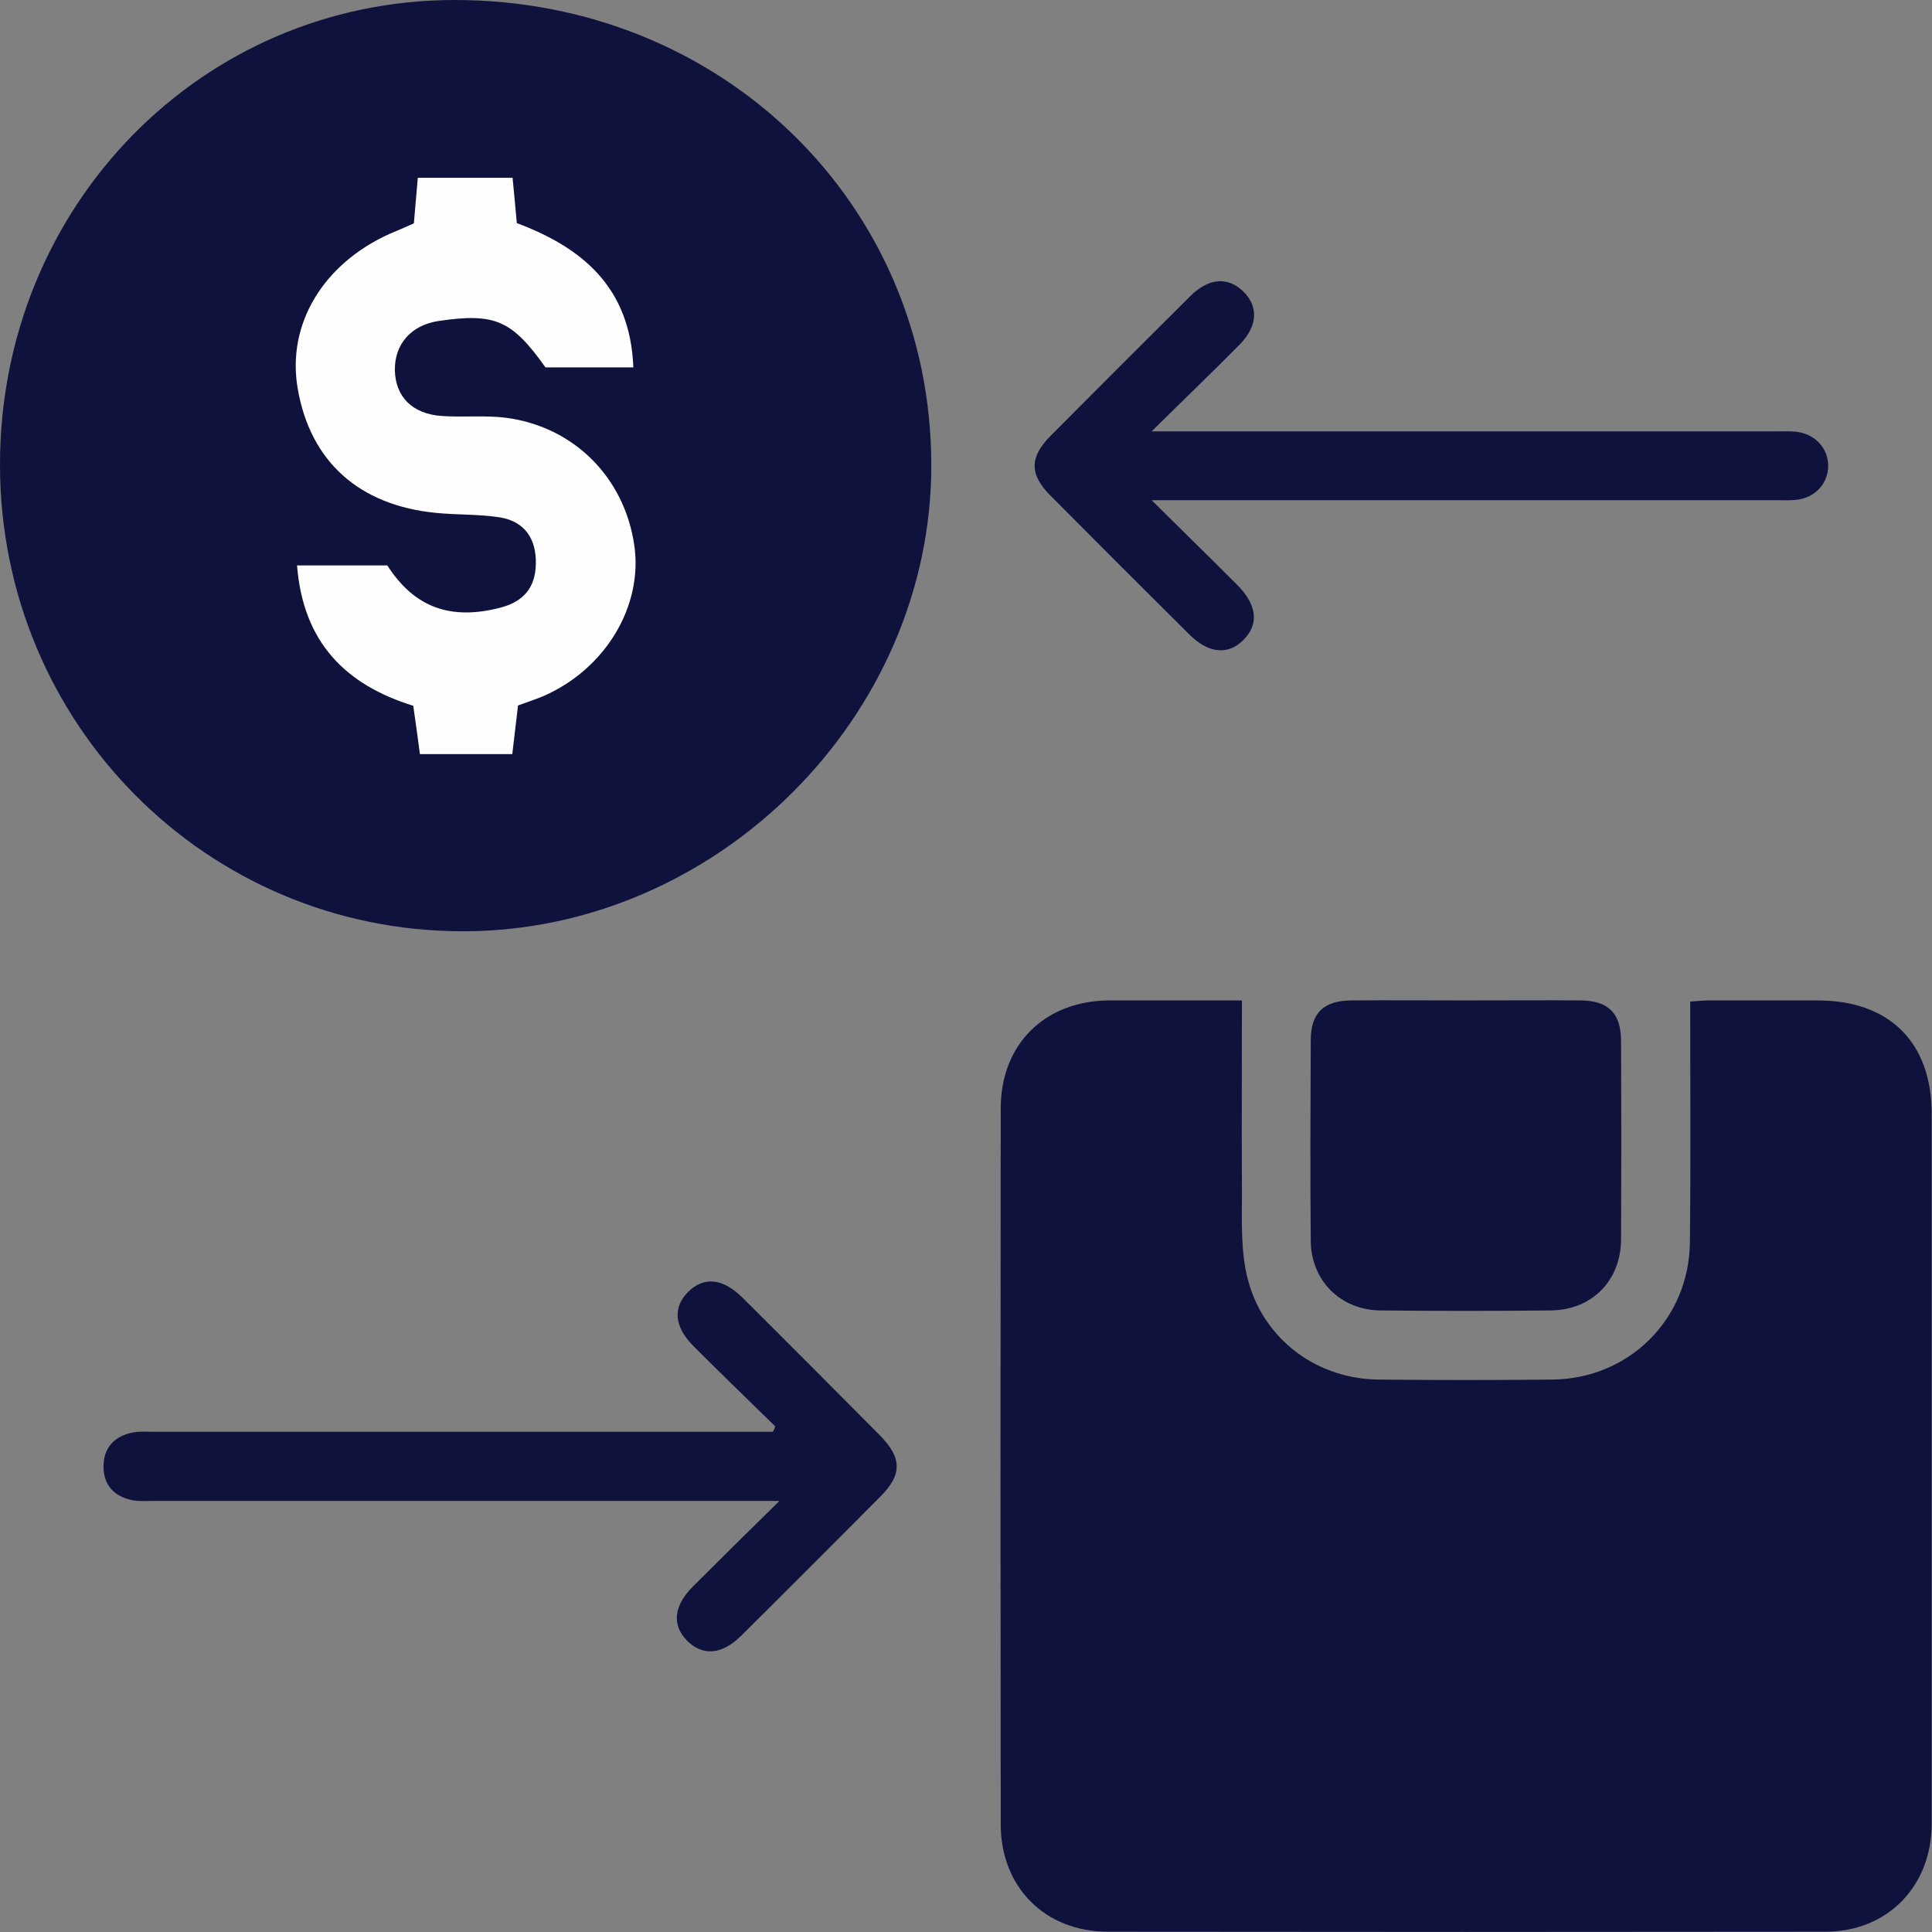 <?xml version="1.0" encoding="utf-8"?>
<!-- Generator: Adobe Illustrator 28.0.0, SVG Export Plug-In . SVG Version: 6.00 Build 0)  -->
<svg version="1.1" id="Layer_1" xmlns="http://www.w3.org/2000/svg" xmlns:xlink="http://www.w3.org/1999/xlink" x="0px" y="0px"
	 width="64px" height="64px" viewBox="0 0 64 64" style="enable-background:new 0 0 64 64;" xml:space="preserve">
<rect x="0" y="0" width="64" height="64" fill="#808080" stroke="none"/>
<style type="text/css">
	.st0{fill:#10123E;}
	.st1{fill:#FEFEFE;}
</style>
<g>
	<path class="st0" d="M41.14,33.14c0,2.07-0.01,4.06,0,6.06c0.01,0.95-0.05,1.92,0.12,2.84c0.39,2.15,2.21,3.63,4.39,3.66
		c1.93,0.02,3.86,0.02,5.78,0c2.54-0.03,4.52-2,4.55-4.54c0.03-2.64,0.01-5.28,0.01-7.98c0.24-0.02,0.44-0.04,0.65-0.04
		c1.19,0,2.38,0,3.57,0c2.38,0,3.78,1.39,3.78,3.76c0,7.43,0,14.85,0,22.28c0,0.43,0,0.86,0,1.29c-0.03,2.04-1.48,3.52-3.52,3.52
		C52.55,64,44.62,64,36.7,63.99c-2.08,0-3.55-1.47-3.55-3.56c-0.01-7.9-0.01-15.81,0-23.71c0-2.13,1.46-3.57,3.6-3.58
		C38.17,33.14,39.6,33.14,41.14,33.14z"/>
	<path class="st0" d="M30.85,15.39c0.02,8.35-7.11,15.46-15.51,15.46c-8.5,0-15.33-6.87-15.34-15.44C-0.01,6.84,6.67,0,15.06,0
		C23.91,0,30.84,6.75,30.85,15.39z"/>
	<path class="st0" d="M48.58,33.14c1.26,0,2.52-0.01,3.78,0c0.93,0.01,1.34,0.43,1.34,1.36c0.01,2.19,0.01,4.37,0,6.56
		c-0.01,1.37-0.97,2.34-2.34,2.35c-1.88,0.02-3.76,0.02-5.64,0c-1.32-0.02-2.29-0.99-2.3-2.31c-0.02-2.21-0.01-4.42,0-6.63
		c0-0.92,0.43-1.33,1.37-1.33C46.06,33.13,47.32,33.14,48.58,33.14z"/>
	<path class="st0" d="M25.68,47.25c-0.9-0.88-1.81-1.76-2.7-2.65c-0.65-0.65-0.7-1.29-0.18-1.81c0.52-0.51,1.15-0.45,1.81,0.21
		c1.52,1.51,3.03,3.03,4.54,4.55c0.73,0.74,0.74,1.3,0.02,2.02c-1.53,1.54-3.06,3.07-4.6,4.6c-0.65,0.65-1.29,0.7-1.81,0.18
		c-0.51-0.52-0.45-1.16,0.21-1.81c0.89-0.89,1.79-1.78,2.85-2.82c-0.43,0-0.67,0-0.91,0c-6.6,0-13.19,0-19.79,0
		c-0.24,0-0.48,0.02-0.71-0.02c-0.61-0.11-0.99-0.5-0.98-1.13c0-0.63,0.38-1.01,0.99-1.12c0.23-0.04,0.47-0.02,0.71-0.02
		c6.57,0,13.14,0,19.71,0c0.25,0,0.51,0,0.76,0C25.64,47.37,25.66,47.31,25.68,47.25z"/>
	<path class="st0" d="M38.15,16.57c1.05,1.04,1.95,1.92,2.84,2.81c0.65,0.66,0.72,1.29,0.21,1.81c-0.51,0.52-1.16,0.47-1.81-0.18
		c-1.54-1.53-3.07-3.06-4.59-4.59c-0.7-0.7-0.7-1.27-0.01-1.97c1.54-1.55,3.09-3.1,4.64-4.64c0.61-0.61,1.25-0.65,1.76-0.15
		c0.51,0.5,0.47,1.15-0.13,1.76c-0.9,0.91-1.83,1.8-2.91,2.87c0.45,0,0.69,0,0.93,0c6.57,0,13.13,0,19.7,0
		c0.24,0,0.48-0.01,0.71,0.01c0.63,0.07,1.07,0.54,1.07,1.13c0,0.59-0.44,1.07-1.07,1.13c-0.21,0.02-0.43,0.01-0.64,0.01
		c-6.57,0-13.13,0-19.7,0C38.89,16.57,38.64,16.57,38.15,16.57z"/>
	<path class="st1" d="M13.71,7.4c0.04-0.48,0.08-0.95,0.13-1.51c1.04,0,2.06,0,3.14,0c0.05,0.5,0.09,0.96,0.14,1.5
		c2.16,0.81,3.76,2.12,3.86,4.78c-1.01,0-1.95,0-2.91,0c-1.11-1.56-1.67-1.81-3.52-1.54c-0.92,0.13-1.48,0.76-1.47,1.63
		c0.02,0.88,0.57,1.45,1.55,1.52c0.71,0.05,1.44-0.03,2.14,0.06c2.25,0.3,3.91,1.98,4.24,4.21c0.3,2.02-0.95,4.11-3.01,5.01
		c-0.26,0.11-0.52,0.19-0.84,0.31c-0.06,0.51-0.12,1.02-0.19,1.61c-1.02,0-2,0-3.06,0c-0.07-0.54-0.14-1.04-0.22-1.6
		c-2.23-0.69-3.65-2.09-3.85-4.65c1,0,1.98,0,2.99,0c0.89,1.39,2.1,1.84,3.78,1.39c0.74-0.2,1.13-0.67,1.14-1.44
		c0.02-0.82-0.36-1.4-1.18-1.54c-0.7-0.11-1.42-0.08-2.13-0.15c-2.55-0.25-4.17-1.71-4.58-4.13c-0.36-2.11,0.83-4.11,3.04-5.11
		C13.16,7.64,13.42,7.53,13.71,7.4z"/>
</g>
</svg>
